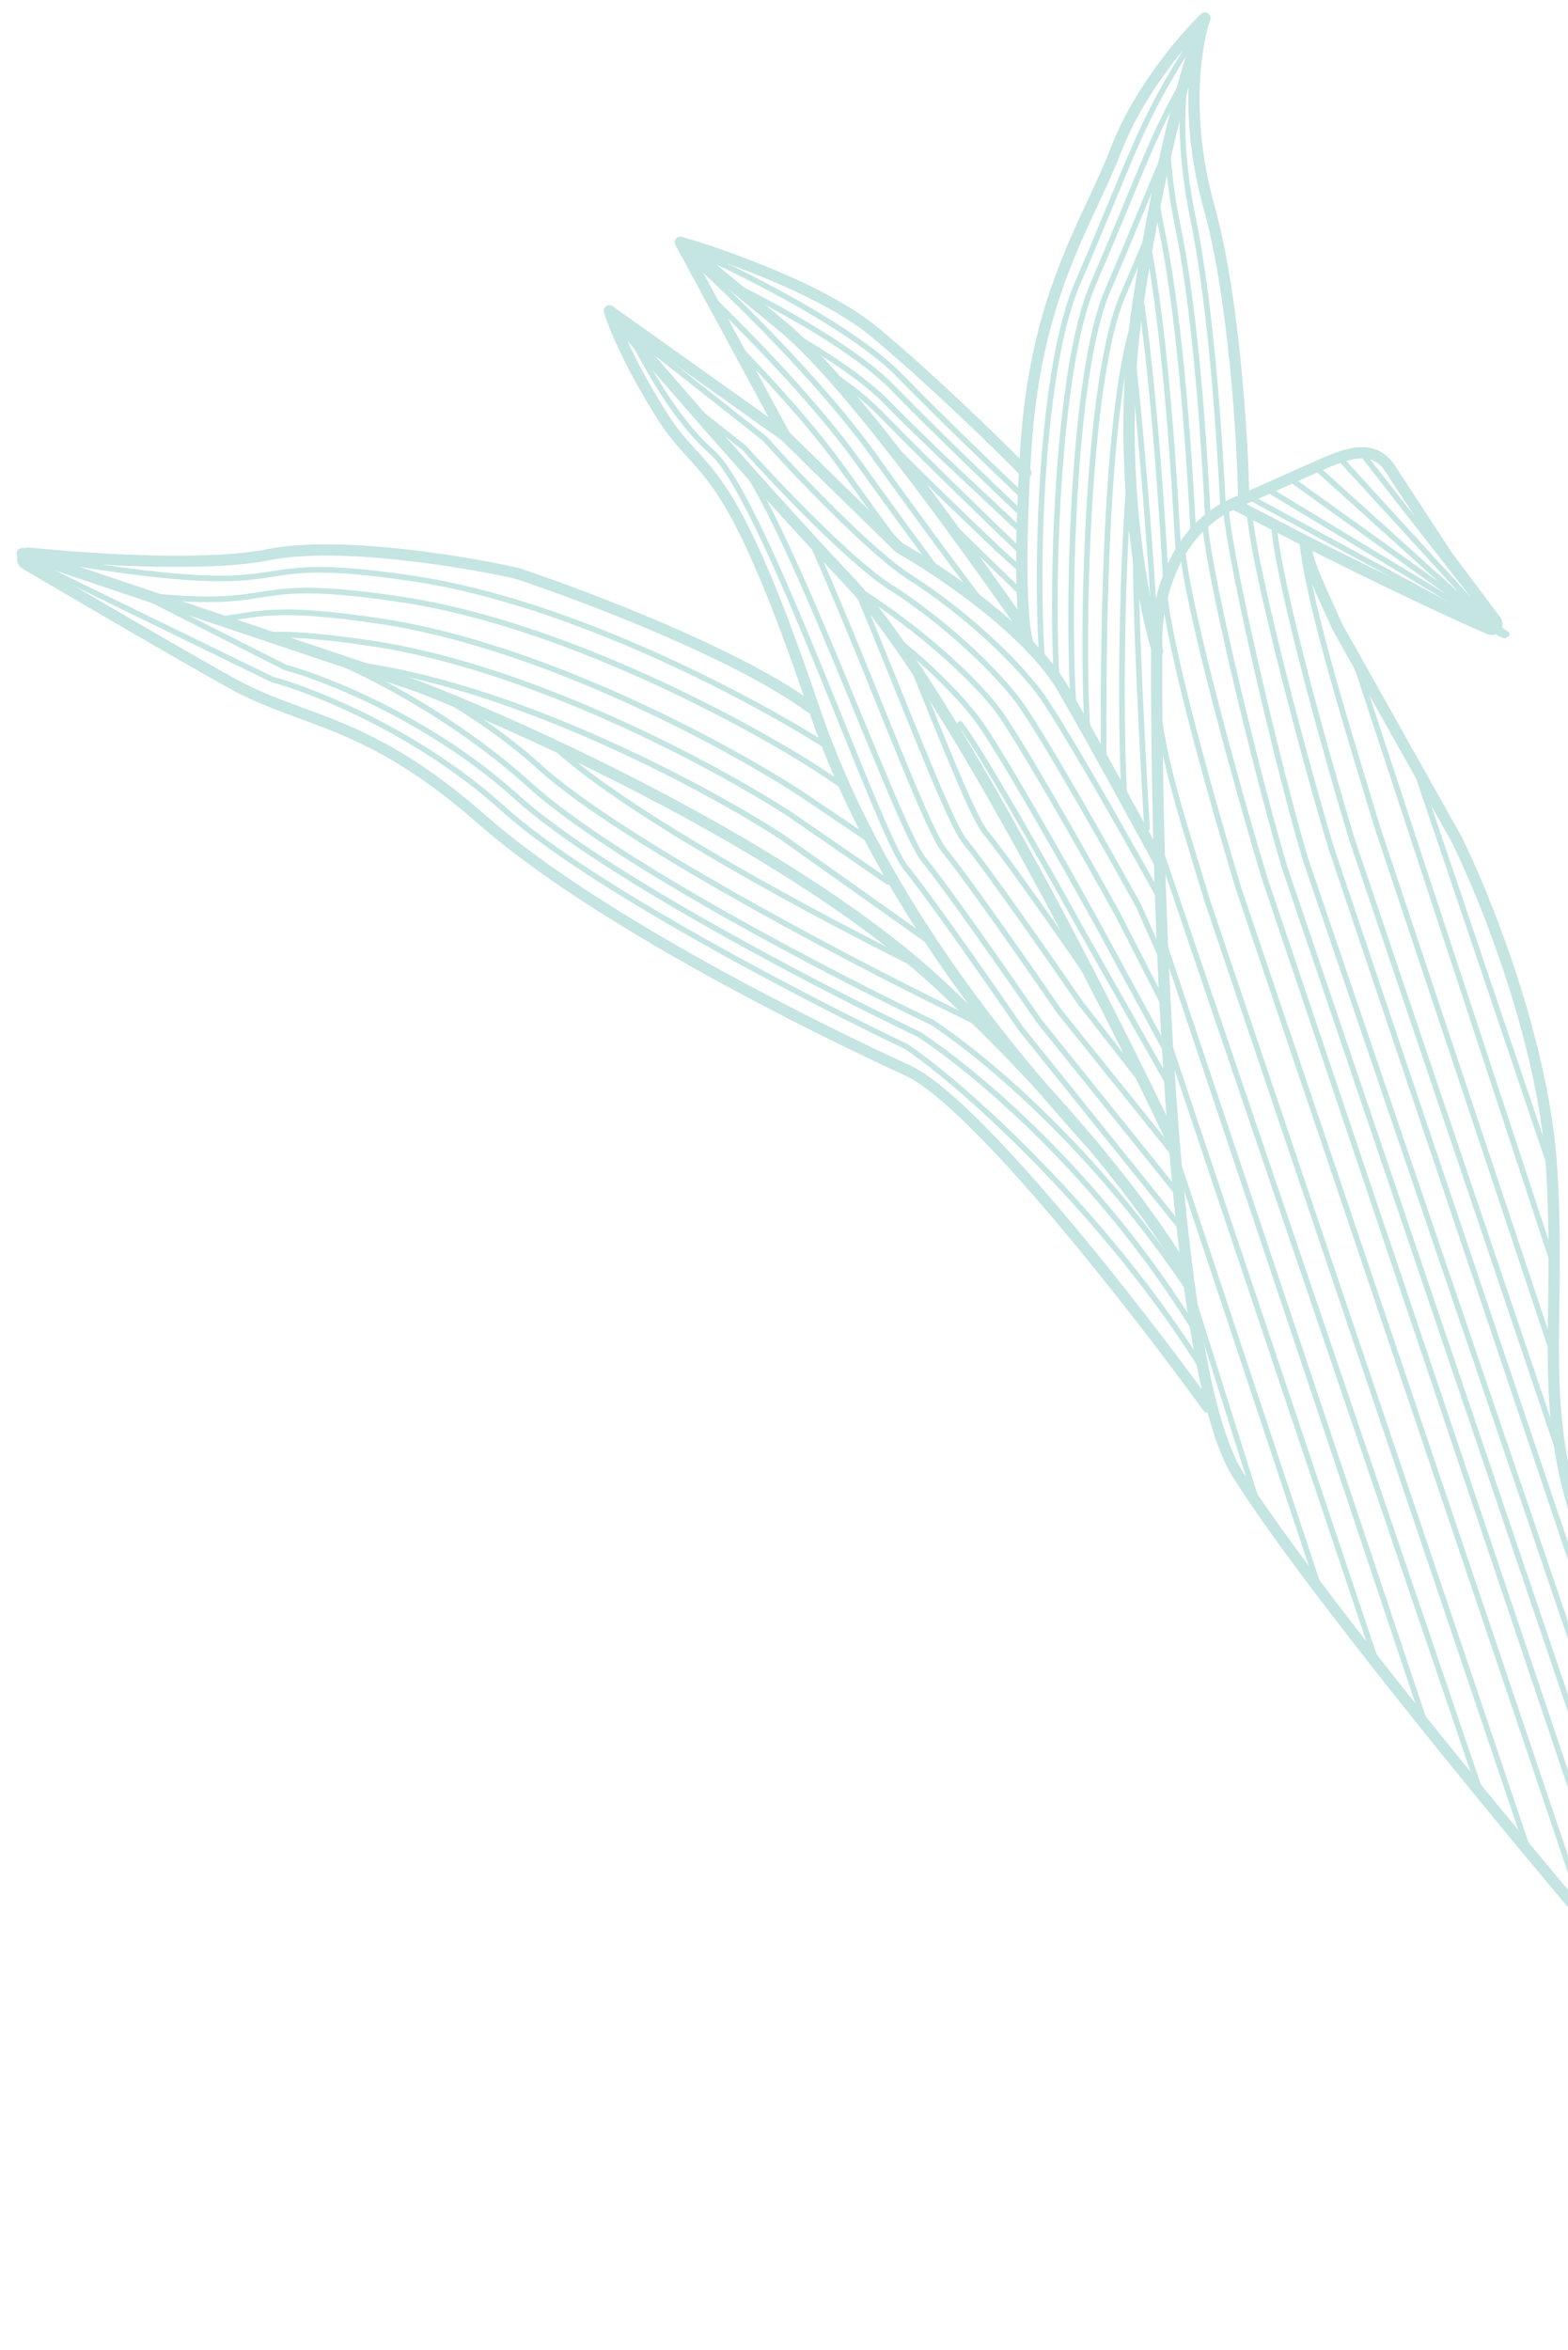 <svg width="279" height="418" viewBox="0 0 279 418" fill="none" xmlns="http://www.w3.org/2000/svg">
<path d="M124.763 45.276C133.175 49.012 152.01 58.544 160.056 66.785C168.101 75.026 178.56 85.002 182.352 88.605" stroke="#C4E5E2" stroke-linecap="round" stroke-linejoin="round"/>
<path d="M181.135 90.788C177.343 87.186 166.884 77.21 158.838 68.969C152.632 62.611 140.005 55.486 130.695 50.845" stroke="#C4E5E2" stroke-linecap="round" stroke-linejoin="round"/>
<path d="M181.644 94.393C177.852 90.79 165.869 79.85 157.824 71.609C153.929 67.619 147.505 63.327 140.959 59.536" stroke="#C4E5E2" stroke-linecap="round" stroke-linejoin="round"/>
<path d="M181.697 98.2C177.904 94.598 164.449 81.577 156.403 73.336C154.161 71.039 151.081 68.642 147.622 66.298" stroke="#C4E5E2" stroke-linecap="round" stroke-linejoin="round"/>
<path d="M155.389 75.976C163.435 84.217 173.894 94.193 177.686 97.796L181.343 101.094" stroke="#C4E5E2" stroke-linecap="round" stroke-linejoin="round"/>
<path d="M181.598 105.359C179.855 103.702 171.775 95.776 168.095 92.213" stroke="#C4E5E2" stroke-linecap="round" stroke-linejoin="round"/>
<path d="M219.464 89.604C208.135 94.645 205.646 108.157 205.818 114.283C205.6 155.607 208.171 243.048 220.202 262.212C232.232 281.376 266.698 323.247 282.428 341.787L291.184 349.744C291.769 350.275 292.709 349.951 292.842 349.172L297.958 319.251C297.987 319.077 297.973 318.906 297.912 318.741C294.986 310.903 287.751 291.18 281.439 272.898C273.466 249.804 277.76 236.599 276.123 208.323C274.813 185.701 264.221 159.439 259.089 149.136L237.953 111.476C235.243 105.385 230.127 95.12 233.682 96.958M219.464 89.604C233.625 83.302 229.057 85.335 234.082 83.099C239.107 80.863 244.132 78.627 247.281 83.245L257.543 98.927L266.142 110.396C266.751 111.208 265.915 112.286 264.985 111.881C254.146 107.164 237.129 98.742 233.682 96.958M219.464 89.604L233.682 96.958" stroke="#C4E5E2" stroke-width="2" stroke-linecap="round" stroke-linejoin="round"/>
<path d="M297.596 318.072L240.508 149.195C236.288 135.202 227.613 104.475 226.674 93.509" stroke="#C4E5E2" stroke-linecap="round" stroke-linejoin="round"/>
<path d="M231.702 96.198C232.641 107.163 240.857 133.169 245.077 147.162L276.239 240.56" stroke="#C4E5E2" stroke-linecap="round" stroke-linejoin="round"/>
<path d="M240.849 116.754L276.486 225.126" stroke="#C4E5E2" stroke-linecap="round" stroke-linejoin="round"/>
<path d="M276.123 208.323L251.824 136.498" stroke="#C4E5E2" stroke-linecap="round" stroke-linejoin="round"/>
<path d="M296.484 327.87L236.854 150.821C232.634 136.828 223.246 102.04 222.307 91.075" stroke="#C4E5E2" stroke-linecap="round" stroke-linejoin="round"/>
<path d="M294.762 336.299L232.286 152.854C228.066 138.861 219.032 101.179 218.093 90.213" stroke="#C4E5E2" stroke-linecap="round" stroke-linejoin="round"/>
<path d="M293.446 345.64L228.631 154.48C224.411 140.487 215.328 103.922 214.388 92.957" stroke="#C4E5E2" stroke-linecap="round" stroke-linejoin="round"/>
<path d="M289.741 348.384L224.977 156.106C220.757 142.113 211.319 108.442 210.38 97.477" stroke="#C4E5E2" stroke-linecap="round" stroke-linejoin="round"/>
<path d="M282.428 341.787L220.409 158.139C216.188 144.146 208.073 115.906 207.134 104.941" stroke="#C4E5E2" stroke-linecap="round" stroke-linejoin="round"/>
<path d="M272.015 329.455L214.927 160.578C210.707 146.585 206.762 135.097 205.823 124.132" stroke="#C4E5E2" stroke-linecap="round" stroke-linejoin="round"/>
<path d="M263.329 318.544L206.597 151.698" stroke="#C4E5E2" stroke-linecap="round" stroke-linejoin="round"/>
<path d="M253.373 306.009L206.807 166.928" stroke="#C4E5E2" stroke-linecap="round" stroke-linejoin="round"/>
<path d="M244.687 295.098L207.78 185.102" stroke="#C4E5E2" stroke-linecap="round" stroke-linejoin="round"/>
<path d="M234.731 282.563L208.906 204.85" stroke="#C4E5E2" stroke-linecap="round" stroke-linejoin="round"/>
<path d="M223.961 268.201L212.014 230.283" stroke="#C4E5E2" stroke-linecap="round" stroke-linejoin="round"/>
<path d="M222.205 88.384L267.652 113.036" stroke="#C4E5E2" stroke-linecap="round" stroke-linejoin="round"/>
<path d="M225.402 86.961L266.586 111.869M229.514 85.132L268.109 112.833M234.082 83.099L266.992 112.783L238.193 81.269M242.254 80.557L267.652 113.036" stroke="#C4E5E2" stroke-linecap="round" stroke-linejoin="round"/>
<path d="M214.917 250.335C202.132 232.674 173.537 195.962 161.432 190.403C146.3 183.455 106.439 163.978 85.768 145.813C65.097 127.647 54.081 128.719 40.98 121.414C31.862 116.33 14.83 106.372 4.526 100.306C3.592 99.756 4.082 98.294 5.16 98.403C17.118 99.611 36.969 100.829 47.824 98.667C60.291 96.184 82.464 99.853 91.993 101.998C103.975 105.969 131.191 116.296 144.192 125.835" stroke="#C4E5E2" stroke-width="2" stroke-linecap="round" stroke-linejoin="round"/>
<path d="M3.96 98.484L74.081 122.008C94.543 129.868 141.828 151.514 167.263 175.221C192.698 198.928 206.915 219.235 210.844 226.425" stroke="#C4E5E2" stroke-width="2" stroke-linecap="round" stroke-linejoin="round"/>
<path d="M148.105 133.397C135.274 125.06 102.453 107.303 73.818 102.971C38.025 97.555 59.251 108.359 4.621 98.737" stroke="#C4E5E2" stroke-linecap="round" stroke-linejoin="round"/>
<path d="M26.453 105.986C51.022 108.516 42.714 102.301 71.637 106.678C100.272 111.01 133.092 128.767 145.923 137.104L149.834 139.742" stroke="#C4E5E2" stroke-linecap="round" stroke-linejoin="round"/>
<path d="M38.201 110.25C45.703 109.533 47.964 107.524 67.882 110.538C96.517 114.87 129.337 132.627 142.168 140.964L153.899 148.879" stroke="#C4E5E2" stroke-linecap="round" stroke-linejoin="round"/>
<path d="M47.062 112.945C51.041 112.749 56.566 113.016 66.361 114.498C94.996 118.831 127.816 136.588 140.647 144.925L158.015 156.898" stroke="#C4E5E2" stroke-linecap="round" stroke-linejoin="round"/>
<path d="M64.84 118.459C93.474 122.791 126.295 140.548 139.126 148.885L164.721 167.049" stroke="#C4E5E2" stroke-linecap="round" stroke-linejoin="round"/>
<path d="M64.84 118.459C93.474 122.791 126.295 140.548 139.126 148.885L164.721 167.049" stroke="#C4E5E2" stroke-linecap="round" stroke-linejoin="round"/>
<path d="M4.367 99.398L48.306 120.811C48.363 120.838 48.419 120.859 48.48 120.876C56.01 122.927 74.623 130.359 89.587 143.917C104.611 157.528 143.573 177.736 161.176 186.139C170.962 192.574 197.033 216.076 214.305 244.04" stroke="#C4E5E2" stroke-linecap="round" stroke-linejoin="round"/>
<path d="M212.626 236.578C195.355 208.614 173.296 190.441 163.51 184.005C145.907 175.603 106.945 155.395 91.922 141.784C76.962 128.23 58.357 120.799 50.822 118.745C50.756 118.727 50.696 118.703 50.635 118.672L25.997 106.191" stroke="#C4E5E2" stroke-linecap="round" stroke-linejoin="round"/>
<path d="M52.908 115.012C60.38 117.029 79.233 126.039 94.256 139.65C109.279 153.262 148.241 173.47 165.844 181.872C175.63 188.307 195.249 204.907 211.811 229.826" stroke="#C4E5E2" stroke-linecap="round" stroke-linejoin="round"/>
<path d="M174.12 182.021C156.516 173.618 111.207 150.215 96.184 136.603C90.643 131.583 84.602 127.403 78.809 124.025" stroke="#C4E5E2" stroke-linecap="round" stroke-linejoin="round"/>
<path d="M99.025 133.15C112.411 145.277 144.8 162.641 164.154 172.226" stroke="#C4E5E2" stroke-linecap="round" stroke-linejoin="round"/>
<path d="M193.979 203.283C183.973 191.865 157.337 163.001 144.852 126.088C129.246 79.948 125.187 85.585 117.871 74.064C112.019 64.847 109.132 57.704 108.42 55.285M108.42 55.285L139.588 77.461C139.631 77.491 139.671 77.525 139.708 77.561L159.925 97.356C159.987 97.418 160.054 97.468 160.13 97.511C167.409 101.629 183.223 112.283 189.146 122.509C195.1 132.786 203.194 147.74 206.293 153.475M108.42 55.285C115.785 64.047 134.66 85.966 151.239 103.545C167.817 121.123 196.624 177.661 208.956 203.733" stroke="#C4E5E2" stroke-width="2" stroke-linecap="round" stroke-linejoin="round"/>
<path d="M110.807 56.959C114.341 63.798 119.398 73.957 126.758 80.507C135.96 88.695 156.245 148.382 161.192 154.39C165.15 159.196 176.503 175.488 181.684 183.033L209.876 218.1" stroke="#C4E5E2" stroke-linecap="round" stroke-linejoin="round"/>
<path d="M129.703 79.745C138.904 87.932 159.442 146.959 164.39 152.967C168.348 157.773 179.7 174.065 184.882 181.61L209.833 212.646" stroke="#C4E5E2" stroke-linecap="round" stroke-linejoin="round"/>
<path d="M143.907 95.314C153.397 116.056 164.549 147.096 168.044 151.341C172.002 156.147 183.355 172.438 188.537 179.983L209.275 205.78" stroke="#C4E5E2" stroke-linecap="round" stroke-linejoin="round"/>
<path d="M152.375 104.681C160.538 123.983 168.783 146.173 171.699 149.714C175.657 154.52 187.009 170.812 192.191 178.357L202.35 191.349" stroke="#C4E5E2" stroke-linecap="round" stroke-linejoin="round"/>
<path d="M195.846 176.731C190.664 169.186 179.311 152.894 175.353 148.088C173.149 145.411 167.899 132.077 161.942 117.389" stroke="#C4E5E2" stroke-linecap="round" stroke-linejoin="round"/>
<path d="M110.757 58.076L135.98 77.962C136.025 77.998 136.065 78.035 136.104 78.078C141.835 84.477 154.954 98.277 162.045 102.795C170.939 108.46 179.806 116.592 184.54 122.675C188.328 127.542 200.588 149.264 206.245 159.516" stroke="#C4E5E2" stroke-linecap="round" stroke-linejoin="round"/>
<path d="M123.963 72.995L132.325 79.588C132.37 79.624 132.411 79.661 132.449 79.704C138.181 86.104 151.299 99.904 158.391 104.421C167.284 110.086 176.151 118.218 180.886 124.301C184.673 129.168 196.934 150.89 202.591 161.142L206.656 170.279" stroke="#C4E5E2" stroke-linecap="round" stroke-linejoin="round"/>
<path d="M153.829 105.676C162.722 111.341 172.497 119.844 177.232 125.928C181.019 130.794 193.28 152.516 198.936 162.768L207.371 179.264" stroke="#C4E5E2" stroke-linecap="round" stroke-linejoin="round"/>
<path d="M158.818 113.197C164.834 117.945 170.235 123.259 173.577 127.554C177.365 132.421 189.625 154.142 195.282 164.395L207.476 186.879" stroke="#C4E5E2" stroke-linecap="round" stroke-linejoin="round"/>
<path d="M170.836 128.773C174.624 133.64 186.884 155.362 192.541 165.614L207.885 192.717" stroke="#C4E5E2" stroke-linecap="round" stroke-linejoin="round"/>
<path d="M221.291 88.79C221.151 78.637 219.599 52.767 215.125 36.808C210.65 20.848 212.776 7.753 214.399 3.2M214.399 3.2C210.813 6.62 202.627 16.1 198.57 26.662C193.499 39.863 184.214 52.204 182.501 80.33C181.13 102.831 182.093 112.618 182.973 114.598M214.399 3.2C212.134 8.768 206.581 26.709 202.491 53.922C198.402 81.135 203.107 106.55 205.972 115.856" stroke="#C4E5E2" stroke-width="2" stroke-linecap="round" stroke-linejoin="round"/>
<path d="M217.636 90.417C217.124 80.246 215.712 55.591 212.333 39.144C208.955 22.697 210.748 13.034 212.067 10.258" stroke="#C4E5E2" stroke-linecap="round" stroke-linejoin="round"/>
<path d="M214.896 91.636C214.383 81.466 212.971 56.811 209.593 40.364C208.437 34.74 207.887 29.909 207.715 25.876" stroke="#C4E5E2" stroke-linecap="round" stroke-linejoin="round"/>
<path d="M212.308 94.43C211.795 84.26 210.23 58.031 206.852 41.583C206.371 39.244 205.995 37.042 205.708 34.978" stroke="#C4E5E2" stroke-linecap="round" stroke-linejoin="round"/>
<path d="M209.67 98.34C209.157 88.17 207.489 59.25 204.111 42.803" stroke="#C4E5E2" stroke-linecap="round" stroke-linejoin="round"/>
<path d="M207.438 103.164C207 94.469 205.262 67.265 202.746 51.62" stroke="#C4E5E2" stroke-linecap="round" stroke-linejoin="round"/>
<path d="M205.359 109.562C205.005 102.53 203.032 75.421 201.33 62.1" stroke="#C4E5E2" stroke-linecap="round" stroke-linejoin="round"/>
<path d="M185.36 116.272C184.287 100.331 185.216 65.524 191.676 50.525C202.174 26.152 202.578 22.142 212.687 6.445" stroke="#C4E5E2" stroke-linecap="round" stroke-linejoin="round"/>
<path d="M188.053 121.093C186.98 105.153 188.001 65.632 194.461 50.634C202.663 31.59 204.703 24.977 210.025 15.509" stroke="#C4E5E2" stroke-linecap="round" stroke-linejoin="round"/>
<path d="M190.999 125.255C189.926 109.315 190.641 66.647 197.101 51.648C201.99 40.297 204.69 33.363 207.2 27.608" stroke="#C4E5E2" stroke-linecap="round" stroke-linejoin="round"/>
<path d="M193.489 129.62C192.416 113.68 193.281 67.661 199.742 52.662C201.387 48.841 202.785 45.521 204.011 42.578" stroke="#C4E5E2" stroke-linecap="round" stroke-linejoin="round"/>
<path d="M196.385 134.898C196.276 117.435 196.328 69.588 202.788 54.59" stroke="#C4E5E2" stroke-linecap="round" stroke-linejoin="round"/>
<path d="M200.094 142.004C199.416 131.931 199.308 106.44 200.951 85.255" stroke="#C4E5E2" stroke-linecap="round" stroke-linejoin="round"/>
<path d="M204.107 147.333C203.683 141.028 201.724 105.483 202.145 95.668" stroke="#C4E5E2" stroke-linecap="round" stroke-linejoin="round"/>
<path d="M139.652 77.506L121.056 43.094M121.056 43.094C128.79 45.308 146.504 51.581 155.483 58.969C164.462 66.357 177.491 78.911 182.553 84.137M121.056 43.094C121.919 43.805 126.754 47.783 139.186 58.012C151.619 68.241 173.507 99.473 182.414 112.11" stroke="#C4E5E2" stroke-width="2" stroke-linecap="round" stroke-linejoin="round"/>
<path d="M122.732 45.632C129.758 51.992 146.126 67.949 155.391 80.901C164.657 93.852 172.189 103.891 174.796 107.291" stroke="#C4E5E2" stroke-linecap="round" stroke-linejoin="round"/>
<path d="M167.116 101.952C163.466 97.05 158.391 90.144 152.65 82.12C145.685 72.384 134.706 60.95 126.699 53.17" stroke="#C4E5E2" stroke-linecap="round" stroke-linejoin="round"/>
<path d="M130.409 60.823C137.202 67.778 144.685 76.037 149.91 83.34C153.539 88.413 156.903 93.04 159.808 96.995" stroke="#C4E5E2" stroke-linecap="round" stroke-linejoin="round"/>
</svg>